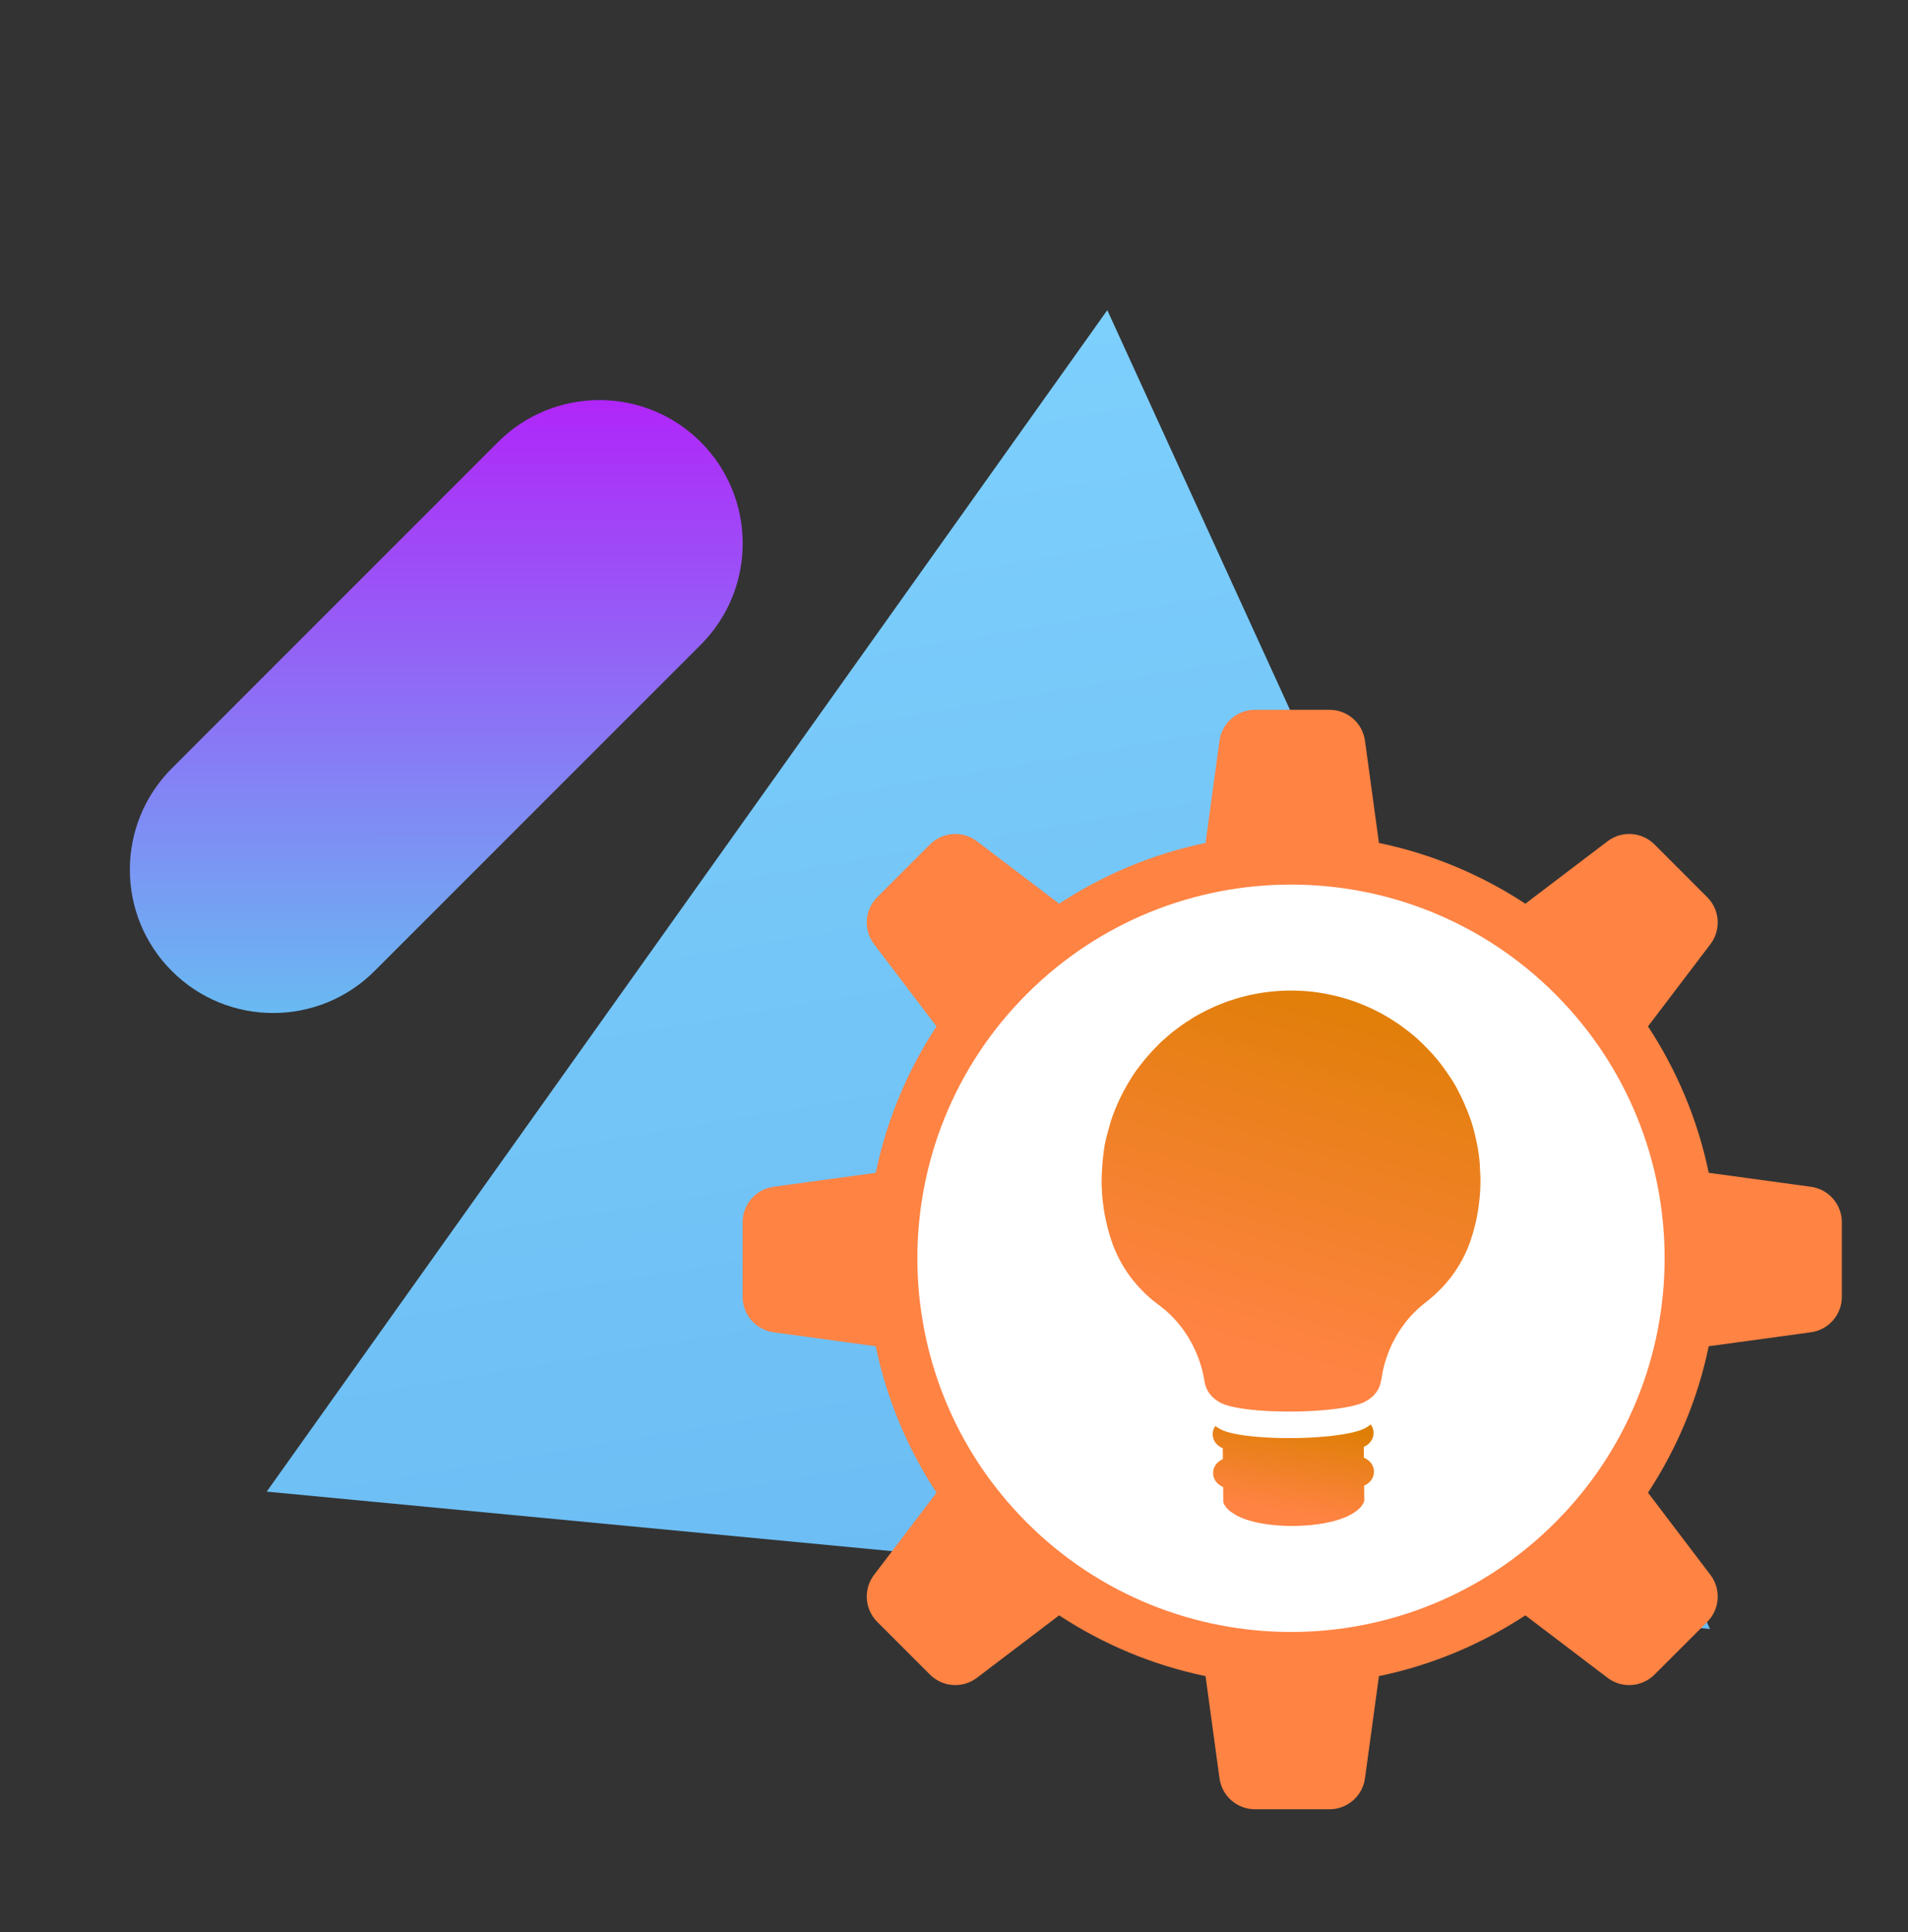 <?xml version="1.0" encoding="UTF-8"?> <svg xmlns="http://www.w3.org/2000/svg" width="80" height="81" viewBox="0 0 80 81" fill="none"><rect x="0" y="0" width="80" height="81" fill="#333333" stroke="none"/><path d="M71.699 68.29L46.428 13.002L11.183 62.531L71.699 68.29Z" fill="url(#paint0_linear_77_31467)"></path><path d="M11.453 42.467C9.916 42.467 8.378 41.88 7.205 40.707C4.858 38.361 4.858 34.556 7.205 32.21L20.883 18.531C23.229 16.185 27.034 16.185 29.381 18.531C31.727 20.878 31.727 24.682 29.381 27.029L15.703 40.707C14.529 41.88 12.991 42.467 11.453 42.467Z" fill="url(#paint1_linear_77_31467)"></path><path d="M32.436 55.851L36.719 56.437C37.18 58.663 38.059 60.736 39.266 62.575L36.648 66.021C36.194 66.619 36.251 67.461 36.782 67.992L38.992 70.201C39.523 70.732 40.364 70.79 40.962 70.335L44.408 67.718C46.246 68.925 48.32 69.804 50.547 70.265L51.132 74.548C51.233 75.292 51.869 75.847 52.62 75.847H55.745C56.495 75.847 57.13 75.292 57.232 74.548L57.817 70.265C60.044 69.804 62.117 68.925 63.956 67.718L67.402 70.335C68 70.79 68.841 70.732 69.372 70.201L71.582 67.992C72.113 67.461 72.17 66.62 71.716 66.021L69.098 62.575C70.305 60.737 71.184 58.663 71.645 56.437L75.928 55.851C76.672 55.75 77.227 55.115 77.227 54.364V51.239C77.227 50.488 76.672 49.852 75.928 49.751L71.645 49.166C71.184 46.939 70.305 44.866 69.098 43.027L71.716 39.581C72.17 38.983 72.113 38.142 71.582 37.611L69.372 35.401C68.841 34.87 68 34.813 67.402 35.267L63.956 37.885C62.117 36.678 60.044 35.799 57.817 35.337L57.232 31.054C57.131 30.31 56.495 29.756 55.745 29.756H52.62C51.869 29.756 51.233 30.31 51.132 31.054L50.547 35.337C48.32 35.799 46.247 36.678 44.408 37.885L40.962 35.267C40.364 34.813 39.523 34.87 38.992 35.401L36.782 37.611C36.251 38.142 36.194 38.983 36.648 39.581L39.266 43.028C38.059 44.866 37.18 46.939 36.719 49.166L32.436 49.751C31.692 49.853 31.137 50.488 31.137 51.239V54.364C31.138 55.114 31.692 55.75 32.436 55.851ZM40.347 52.801C40.347 45.161 46.541 38.966 54.182 38.966C61.823 38.966 68.017 45.16 68.017 52.801C68.017 60.442 61.823 66.636 54.182 66.636C46.541 66.636 40.347 60.442 40.347 52.801Z" fill="#FF8343"></path><path d="M65.207 63.826C71.325 57.708 71.325 47.789 65.207 41.671C59.089 35.553 49.17 35.553 43.052 41.671C36.935 47.789 36.935 57.708 43.052 63.826C49.17 69.944 59.089 69.944 65.207 63.826Z" fill="white"></path><path d="M57.608 61.672C57.607 61.65 57.605 61.628 57.601 61.606C57.597 61.582 57.592 61.558 57.586 61.536C57.581 61.519 57.577 61.503 57.57 61.487C57.57 61.485 57.568 61.484 57.568 61.482C57.562 61.466 57.556 61.451 57.548 61.436C57.546 61.43 57.544 61.426 57.541 61.422C57.538 61.417 57.537 61.413 57.534 61.41C57.527 61.396 57.519 61.383 57.511 61.371C57.499 61.353 57.487 61.336 57.474 61.32C57.434 61.271 57.394 61.235 57.361 61.212C57.353 61.206 57.343 61.198 57.329 61.189C57.329 61.188 57.327 61.187 57.326 61.187C57.317 61.18 57.308 61.174 57.298 61.168C57.28 61.158 57.263 61.148 57.244 61.137C57.229 61.129 57.214 61.122 57.198 61.114C57.194 61.112 57.19 61.11 57.185 61.108L57.181 60.657C57.207 60.644 57.232 60.63 57.28 60.602C57.326 60.573 57.328 60.571 57.388 60.522C57.416 60.497 57.416 60.496 57.459 60.447C57.479 60.422 57.48 60.421 57.51 60.373C57.526 60.347 57.526 60.347 57.549 60.295C57.56 60.269 57.561 60.267 57.575 60.216C57.581 60.188 57.582 60.187 57.59 60.132C57.59 60.112 57.592 60.086 57.592 60.066C57.592 60.046 57.592 60.046 57.589 60.007C57.587 59.989 57.587 59.988 57.58 59.951C57.576 59.932 57.577 59.931 57.566 59.896C57.56 59.877 57.56 59.877 57.547 59.842C57.539 59.825 57.539 59.823 57.522 59.79C57.513 59.773 57.512 59.772 57.491 59.74C57.484 59.73 57.48 59.725 57.474 59.716C57.472 59.718 57.469 59.72 57.466 59.722C57.397 59.775 57.395 59.776 57.353 59.803C57.269 59.854 57.265 59.856 57.209 59.885C57.089 59.945 56.913 60.003 56.682 60.056C56.548 60.086 56.397 60.114 56.227 60.141C56.056 60.167 55.877 60.19 55.69 60.209C55.502 60.228 55.308 60.243 55.109 60.256C54.713 60.28 54.301 60.29 53.896 60.286C53.693 60.285 53.493 60.28 53.297 60.271C53.102 60.262 52.911 60.251 52.729 60.235C52.546 60.22 52.371 60.201 52.208 60.179C52.044 60.157 51.892 60.131 51.753 60.103C51.613 60.073 51.496 60.042 51.398 60.01C51.33 59.988 51.272 59.965 51.223 59.941C51.133 59.896 51.13 59.894 51.08 59.864C51.009 59.818 50.997 59.81 50.964 59.785C50.962 59.783 50.959 59.782 50.957 59.78C50.953 59.786 50.948 59.793 50.941 59.804C50.931 59.821 50.931 59.821 50.911 59.855C50.903 59.873 50.903 59.873 50.888 59.908C50.881 59.926 50.88 59.927 50.869 59.961C50.864 59.98 50.864 59.98 50.856 60.017C50.853 60.036 50.853 60.036 50.849 60.074C50.846 60.093 50.846 60.093 50.847 60.132C50.847 60.145 50.849 60.162 50.849 60.175C50.851 60.204 50.851 60.206 50.862 60.259C50.868 60.287 50.869 60.288 50.886 60.339C50.896 60.367 50.897 60.367 50.922 60.416C50.937 60.443 50.938 60.444 50.971 60.491C50.992 60.517 50.992 60.517 51.038 60.563C51.07 60.593 51.071 60.594 51.133 60.639C51.19 60.675 51.207 60.684 51.27 60.714L51.274 61.169C51.256 61.178 51.236 61.186 51.219 61.195C51.217 61.196 51.215 61.196 51.213 61.197C51.208 61.201 51.203 61.204 51.199 61.206C51.192 61.21 51.185 61.215 51.177 61.219C51.169 61.224 51.161 61.23 51.155 61.235C51.151 61.237 51.148 61.238 51.144 61.241C51.133 61.249 51.123 61.255 51.113 61.264C51.111 61.265 51.109 61.266 51.107 61.268C51.09 61.282 51.074 61.294 51.06 61.308C51.039 61.327 51.018 61.348 51 61.371C50.989 61.384 50.979 61.398 50.971 61.41C50.964 61.418 50.96 61.426 50.954 61.435C50.952 61.439 50.95 61.443 50.947 61.448C50.94 61.458 50.935 61.469 50.93 61.48C50.925 61.49 50.92 61.5 50.915 61.508C50.91 61.517 50.906 61.53 50.901 61.543C50.894 61.561 50.888 61.581 50.883 61.6C50.879 61.614 50.875 61.628 50.873 61.641C50.872 61.644 50.872 61.646 50.872 61.65C50.87 61.658 50.869 61.664 50.868 61.671C50.867 61.678 50.867 61.684 50.866 61.69C50.866 61.691 50.866 61.691 50.867 61.692C50.865 61.707 50.864 61.721 50.864 61.736C50.864 61.744 50.863 61.753 50.864 61.761C50.864 61.769 50.864 61.778 50.864 61.787C50.865 61.789 50.865 61.792 50.865 61.794C50.866 61.806 50.867 61.818 50.868 61.83C50.869 61.834 50.87 61.839 50.87 61.843C50.872 61.856 50.874 61.868 50.877 61.881C50.877 61.882 50.878 61.882 50.877 61.883C50.882 61.903 50.888 61.924 50.895 61.944C50.9 61.959 50.905 61.974 50.912 61.989C50.912 61.99 50.913 61.991 50.914 61.992C50.922 62.009 50.929 62.025 50.939 62.041C50.941 62.045 50.944 62.05 50.947 62.056C50.955 62.069 50.964 62.082 50.973 62.095C50.981 62.106 50.99 62.118 50.999 62.13C51.004 62.136 51.01 62.143 51.017 62.149C51.027 62.162 51.039 62.175 51.053 62.187C51.065 62.2 51.077 62.211 51.091 62.221C51.096 62.225 51.099 62.228 51.105 62.231C51.119 62.244 51.133 62.254 51.149 62.264C51.16 62.271 51.175 62.28 51.195 62.293C51.2 62.295 51.205 62.298 51.211 62.301C51.222 62.308 51.234 62.314 51.247 62.322C51.258 62.327 51.273 62.333 51.285 62.339L51.291 62.961C51.291 62.975 51.295 62.99 51.303 63.005C51.306 63.016 51.31 63.026 51.316 63.037C51.32 63.047 51.324 63.055 51.328 63.064C51.331 63.07 51.334 63.076 51.338 63.082C51.353 63.109 51.37 63.133 51.388 63.158C51.391 63.163 51.394 63.168 51.398 63.173C51.412 63.192 51.428 63.211 51.446 63.23C51.457 63.241 51.469 63.253 51.483 63.268C51.487 63.273 51.492 63.278 51.498 63.282C51.533 63.316 51.574 63.352 51.623 63.386C51.628 63.391 51.635 63.396 51.641 63.399C51.698 63.438 51.767 63.483 51.823 63.515C51.831 63.519 51.839 63.524 51.847 63.529C51.861 63.536 51.876 63.544 51.891 63.551C51.941 63.576 51.998 63.603 52.064 63.63C52.082 63.638 52.101 63.645 52.12 63.653C52.167 63.671 52.219 63.69 52.273 63.709C52.331 63.727 52.39 63.746 52.455 63.764C52.476 63.769 52.497 63.776 52.519 63.781C52.528 63.784 52.538 63.787 52.548 63.789C52.568 63.794 52.589 63.799 52.609 63.803C52.654 63.815 52.702 63.826 52.753 63.836C52.757 63.837 52.761 63.838 52.766 63.839C52.81 63.848 52.855 63.856 52.901 63.864C52.906 63.865 52.912 63.867 52.916 63.867C53.005 63.882 53.096 63.896 53.188 63.908C53.195 63.909 53.203 63.911 53.209 63.911C53.255 63.916 53.302 63.922 53.348 63.927C53.414 63.934 53.481 63.94 53.547 63.945C53.586 63.948 53.625 63.951 53.664 63.953C53.714 63.958 53.765 63.96 53.815 63.962C53.837 63.962 53.86 63.965 53.88 63.965C53.917 63.966 53.952 63.967 53.987 63.968C54.003 63.968 54.022 63.968 54.042 63.968C54.077 63.97 54.112 63.97 54.147 63.97C54.181 63.97 54.219 63.97 54.261 63.97C54.309 63.97 54.358 63.969 54.406 63.966C54.457 63.965 54.511 63.962 54.569 63.96C54.679 63.955 54.788 63.948 54.897 63.939C54.927 63.936 54.958 63.932 54.989 63.93C55.095 63.919 55.201 63.906 55.305 63.891C55.322 63.889 55.339 63.886 55.355 63.883C55.378 63.88 55.399 63.876 55.42 63.873C55.453 63.867 55.487 63.861 55.524 63.855C55.608 63.839 55.703 63.821 55.805 63.797C55.834 63.79 55.866 63.782 55.897 63.774C55.923 63.767 55.949 63.76 55.975 63.752C56.078 63.722 56.167 63.694 56.241 63.669C56.313 63.642 56.372 63.62 56.418 63.6C56.429 63.595 56.44 63.591 56.451 63.586C56.463 63.58 56.475 63.575 56.487 63.569C56.508 63.56 56.524 63.552 56.534 63.547C56.543 63.542 56.553 63.537 56.563 63.532C56.602 63.511 56.647 63.488 56.689 63.465C56.709 63.452 56.73 63.441 56.748 63.428C56.758 63.423 56.767 63.416 56.775 63.411C56.834 63.372 56.875 63.34 56.909 63.313C56.92 63.303 56.931 63.294 56.943 63.284C56.947 63.282 56.95 63.279 56.954 63.275C56.96 63.269 56.966 63.264 56.973 63.258C56.979 63.253 56.985 63.247 56.991 63.241C56.995 63.237 57.001 63.232 57.006 63.227C57.01 63.223 57.014 63.219 57.019 63.213C57.024 63.208 57.03 63.202 57.037 63.195C57.065 63.164 57.102 63.12 57.134 63.069C57.143 63.055 57.151 63.041 57.159 63.026C57.168 63.011 57.174 62.995 57.181 62.98C57.187 62.966 57.193 62.951 57.197 62.937L57.198 62.934C57.197 62.938 57.193 62.942 57.19 62.946C57.197 62.932 57.204 62.917 57.203 62.902L57.197 62.282C57.233 62.264 57.268 62.245 57.296 62.227C57.299 62.226 57.3 62.224 57.303 62.223C57.31 62.218 57.319 62.213 57.327 62.206C57.358 62.185 57.395 62.156 57.435 62.116C57.438 62.113 57.441 62.11 57.444 62.107C57.451 62.098 57.46 62.09 57.467 62.08C57.469 62.079 57.471 62.076 57.472 62.075C57.491 62.053 57.507 62.029 57.521 62.005C57.534 61.986 57.543 61.967 57.552 61.947C57.557 61.937 57.561 61.926 57.565 61.915C57.568 61.909 57.571 61.904 57.572 61.897C57.574 61.891 57.577 61.885 57.579 61.879L57.582 61.869C57.598 61.815 57.608 61.759 57.608 61.705C57.609 61.696 57.608 61.684 57.608 61.672ZM51.32 63.032C51.316 63.026 51.312 63.021 51.309 63.017C51.307 63.013 51.306 63.01 51.303 63.007C51.309 63.017 51.316 63.026 51.324 63.036C51.324 63.034 51.321 63.033 51.32 63.032ZM57.12 63.028C57.117 63.03 57.112 63.032 57.109 63.034C57.114 63.031 57.12 63.028 57.124 63.024C57.122 63.026 57.121 63.027 57.12 63.028ZM57.167 62.986C57.161 62.992 57.153 62.998 57.146 63.005C57.157 62.994 57.167 62.983 57.175 62.973C57.172 62.977 57.171 62.982 57.167 62.986Z" fill="url(#paint2_linear_77_31467)"></path><path d="M46.476 47.355C46.466 47.393 46.456 47.431 46.446 47.467C46.44 47.489 46.434 47.51 46.429 47.531C46.422 47.552 46.417 47.572 46.411 47.593C46.403 47.624 46.393 47.657 46.386 47.691C46.379 47.717 46.373 47.743 46.367 47.77C46.331 47.923 46.3 48.094 46.283 48.237C46.282 48.244 46.28 48.252 46.28 48.26C46.254 48.428 46.236 48.622 46.222 48.818C46.22 48.838 46.219 48.858 46.218 48.878C46.2 49.096 46.188 49.315 46.189 49.507C46.189 49.511 46.189 49.518 46.188 49.522C46.189 49.527 46.189 49.531 46.189 49.536C46.188 49.54 46.188 49.546 46.189 49.553C46.189 49.618 46.191 49.78 46.206 49.994C46.209 50.061 46.215 50.133 46.222 50.209C46.226 50.246 46.229 50.282 46.233 50.318C46.238 50.357 46.242 50.395 46.247 50.435C46.257 50.523 46.27 50.61 46.282 50.695C46.304 50.842 46.331 50.988 46.363 51.133C46.383 51.224 46.403 51.311 46.423 51.392C46.427 51.412 46.433 51.433 46.438 51.452C46.453 51.511 46.468 51.568 46.483 51.621C46.502 51.693 46.522 51.759 46.54 51.818C46.547 51.841 46.554 51.864 46.562 51.885C46.576 51.933 46.591 51.975 46.603 52.014C46.615 52.046 46.625 52.075 46.634 52.101C46.638 52.114 46.643 52.127 46.648 52.141C46.656 52.163 46.666 52.189 46.676 52.218C46.682 52.233 46.688 52.249 46.695 52.265C46.726 52.345 46.767 52.444 46.819 52.556C46.827 52.575 46.836 52.594 46.846 52.615C46.95 52.835 47.096 53.102 47.293 53.386C47.32 53.424 47.347 53.462 47.376 53.501C47.407 53.544 47.44 53.587 47.473 53.629C47.479 53.637 47.485 53.645 47.491 53.652C47.498 53.66 47.504 53.668 47.51 53.675C47.548 53.724 47.588 53.771 47.629 53.818C47.631 53.821 47.632 53.822 47.634 53.825C47.678 53.877 47.721 53.925 47.761 53.967C47.828 54.039 47.895 54.109 47.964 54.177C47.983 54.194 47.999 54.211 48.015 54.227C48.015 54.227 48.017 54.229 48.02 54.231C48.027 54.238 48.035 54.246 48.044 54.254C48.052 54.262 48.061 54.269 48.069 54.278C48.094 54.301 48.126 54.33 48.163 54.363C48.175 54.375 48.189 54.386 48.202 54.398C48.213 54.407 48.224 54.417 48.236 54.426C48.244 54.434 48.253 54.442 48.262 54.45C48.281 54.466 48.302 54.482 48.323 54.501C48.334 54.51 48.345 54.519 48.356 54.527C48.368 54.536 48.379 54.545 48.39 54.554C48.432 54.589 48.475 54.622 48.519 54.655C48.52 54.656 48.52 54.656 48.52 54.657C48.522 54.658 48.523 54.659 48.526 54.66C48.559 54.686 48.591 54.711 48.625 54.735C48.635 54.743 48.645 54.751 48.655 54.758L48.656 54.76C48.834 54.9 48.834 54.9 48.925 54.98C49.083 55.128 49.112 55.154 49.184 55.231C49.35 55.41 49.35 55.41 49.429 55.506C49.582 55.699 49.582 55.699 49.655 55.804C49.795 56.011 49.795 56.011 49.86 56.121C49.985 56.342 49.985 56.342 50.042 56.456C50.15 56.686 50.15 56.686 50.199 56.806C50.289 57.045 50.289 57.045 50.328 57.169C50.35 57.242 50.365 57.292 50.377 57.332C50.381 57.348 50.387 57.366 50.391 57.382C50.397 57.402 50.401 57.418 50.405 57.434C50.406 57.44 50.408 57.445 50.409 57.45C50.411 57.456 50.412 57.461 50.413 57.466C50.416 57.477 50.419 57.487 50.422 57.498C50.422 57.5 50.422 57.5 50.422 57.502C50.432 57.544 50.442 57.585 50.45 57.627C50.453 57.638 50.456 57.649 50.457 57.658C50.458 57.66 50.459 57.663 50.459 57.666C50.461 57.675 50.463 57.684 50.465 57.692C50.479 57.762 50.492 57.833 50.503 57.904C50.505 57.911 50.505 57.919 50.507 57.927C50.513 57.963 50.513 57.965 50.529 58.033C50.538 58.068 50.539 58.069 50.561 58.136C50.573 58.17 50.574 58.171 50.603 58.236C50.619 58.269 50.619 58.269 50.654 58.331C50.673 58.364 50.674 58.364 50.715 58.423C50.739 58.454 50.739 58.455 50.787 58.51C50.814 58.54 50.815 58.54 50.87 58.594C50.911 58.631 50.939 58.652 50.966 58.674C50.999 58.7 51.012 58.707 51.082 58.752C51.132 58.782 51.136 58.785 51.226 58.83C51.274 58.853 51.332 58.876 51.4 58.898C51.498 58.93 51.616 58.961 51.755 58.991C51.894 59.02 52.047 59.045 52.21 59.067C52.374 59.09 52.549 59.108 52.731 59.123C52.914 59.139 53.105 59.151 53.3 59.16C53.495 59.167 53.696 59.173 53.898 59.175C54.303 59.178 54.715 59.168 55.112 59.144C55.31 59.131 55.505 59.117 55.692 59.097C55.88 59.078 56.059 59.056 56.229 59.029C56.4 59.003 56.551 58.975 56.685 58.944C56.916 58.892 57.092 58.834 57.211 58.774C57.268 58.744 57.271 58.742 57.355 58.692C57.397 58.665 57.398 58.663 57.469 58.611C57.503 58.584 57.505 58.583 57.564 58.529C57.593 58.501 57.593 58.501 57.646 58.443C57.671 58.414 57.671 58.414 57.715 58.355C57.737 58.325 57.738 58.323 57.775 58.262C57.811 58.2 57.834 58.141 57.848 58.103C57.856 58.081 57.866 58.049 57.88 57.998C57.889 57.966 57.893 57.931 57.901 57.898C57.909 57.883 57.913 57.87 57.916 57.855C57.919 57.831 57.923 57.804 57.927 57.777C57.934 57.737 57.941 57.694 57.949 57.652C57.954 57.617 57.961 57.583 57.966 57.551C57.967 57.546 57.969 57.539 57.969 57.533L57.975 57.505L57.976 57.502C57.976 57.499 57.977 57.496 57.978 57.493L57.98 57.485L57.981 57.476L57.983 57.47C57.985 57.462 57.987 57.455 57.987 57.448C58.008 57.361 58.021 57.306 58.031 57.266C58.032 57.262 58.034 57.258 58.034 57.253C58.043 57.224 58.054 57.186 58.066 57.138C58.067 57.137 58.067 57.136 58.067 57.134C58.076 57.102 58.087 57.069 58.097 57.037C58.114 56.981 58.127 56.941 58.138 56.909L58.14 56.903C58.152 56.869 58.168 56.824 58.19 56.763C58.194 56.752 58.198 56.741 58.202 56.729C58.205 56.722 58.207 56.715 58.21 56.708C58.223 56.676 58.234 56.648 58.243 56.626C58.244 56.624 58.245 56.621 58.246 56.618C58.249 56.61 58.252 56.602 58.256 56.594C58.256 56.593 58.256 56.592 58.258 56.59C58.265 56.573 58.272 56.558 58.277 56.544C58.278 56.542 58.279 56.54 58.28 56.536C58.289 56.515 58.3 56.491 58.313 56.462C58.318 56.447 58.325 56.433 58.334 56.416C58.339 56.404 58.346 56.391 58.352 56.375C58.362 56.354 58.371 56.336 58.379 56.32C58.387 56.302 58.395 56.287 58.404 56.269C58.413 56.252 58.422 56.234 58.434 56.211C58.452 56.176 58.478 56.13 58.517 56.057C58.52 56.051 58.523 56.044 58.527 56.037C58.541 56.013 58.555 55.989 58.57 55.966C58.592 55.927 58.614 55.889 58.638 55.852C58.644 55.842 58.651 55.832 58.658 55.822C58.673 55.799 58.688 55.775 58.703 55.752C58.71 55.74 58.719 55.728 58.726 55.717C58.734 55.705 58.742 55.694 58.751 55.682C58.775 55.644 58.802 55.607 58.831 55.57C58.851 55.542 58.871 55.516 58.89 55.489C58.898 55.48 58.906 55.469 58.913 55.459C58.921 55.448 58.93 55.438 58.938 55.426C58.947 55.415 58.956 55.403 58.965 55.391C58.967 55.389 58.969 55.385 58.972 55.383C58.978 55.376 58.983 55.369 58.989 55.362C58.993 55.358 58.996 55.355 58.998 55.352C59 55.347 59.003 55.344 59.007 55.34C59.011 55.336 59.015 55.331 59.019 55.326C59.025 55.317 59.032 55.309 59.039 55.301C59.041 55.299 59.041 55.297 59.043 55.297C59.047 55.291 59.052 55.286 59.056 55.281C59.063 55.273 59.069 55.265 59.077 55.257C59.08 55.252 59.084 55.247 59.089 55.243C59.094 55.237 59.099 55.231 59.104 55.226C59.105 55.225 59.105 55.225 59.105 55.225C59.108 55.221 59.111 55.217 59.114 55.214C59.125 55.202 59.136 55.191 59.146 55.178C59.16 55.164 59.172 55.15 59.186 55.135C59.196 55.123 59.206 55.113 59.215 55.105C59.229 55.089 59.242 55.074 59.258 55.06C59.259 55.059 59.261 55.056 59.263 55.055C59.268 55.048 59.275 55.042 59.282 55.035C59.291 55.026 59.3 55.017 59.31 55.006C59.339 54.978 59.375 54.944 59.424 54.896C59.43 54.891 59.435 54.886 59.441 54.88C59.446 54.875 59.452 54.87 59.456 54.866C59.467 54.857 59.475 54.849 59.483 54.842C59.496 54.831 59.508 54.82 59.517 54.811C59.518 54.81 59.519 54.809 59.521 54.809C59.535 54.796 59.548 54.785 59.559 54.775C59.567 54.766 59.577 54.758 59.586 54.751C59.587 54.751 59.587 54.749 59.588 54.749C59.592 54.746 59.596 54.742 59.601 54.739C59.608 54.733 59.615 54.727 59.623 54.722C59.634 54.711 59.646 54.702 59.657 54.693C59.673 54.68 59.689 54.667 59.705 54.655C59.705 54.654 59.706 54.654 59.706 54.653C59.714 54.647 59.722 54.64 59.73 54.633C59.766 54.605 59.802 54.577 59.838 54.548C59.849 54.54 59.858 54.532 59.867 54.525C59.89 54.506 59.912 54.489 59.933 54.471C59.948 54.459 59.963 54.447 59.977 54.434C60.022 54.398 60.065 54.36 60.113 54.317C60.14 54.293 60.169 54.267 60.2 54.238C60.205 54.233 60.21 54.229 60.215 54.224C60.288 54.156 60.355 54.09 60.411 54.031C60.415 54.027 60.418 54.024 60.421 54.022C60.48 53.96 60.527 53.909 60.558 53.875C60.594 53.834 60.63 53.794 60.663 53.754C60.682 53.732 60.701 53.709 60.719 53.686C60.744 53.656 60.768 53.626 60.792 53.598C60.957 53.387 61.074 53.209 61.137 53.104L61.138 53.103C61.151 53.08 61.169 53.051 61.191 53.015C61.236 52.939 61.278 52.863 61.319 52.789C61.333 52.763 61.347 52.737 61.36 52.711C61.425 52.586 61.482 52.461 61.537 52.331C61.609 52.158 61.673 51.976 61.732 51.778C61.737 51.764 61.741 51.751 61.745 51.736C61.752 51.71 61.76 51.684 61.768 51.657C61.779 51.618 61.79 51.578 61.801 51.536C61.802 51.533 61.803 51.53 61.804 51.527C61.83 51.427 61.856 51.324 61.881 51.215C61.883 51.206 61.891 51.173 61.902 51.122C61.904 51.112 61.906 51.1 61.909 51.089C61.915 51.063 61.919 51.038 61.924 51.012C61.927 50.997 61.93 50.983 61.933 50.967C61.941 50.921 61.951 50.87 61.961 50.815C61.963 50.797 61.967 50.778 61.97 50.758C61.979 50.702 61.988 50.641 61.997 50.577C62.024 50.377 62.039 50.217 62.05 50.086C62.052 50.067 62.052 50.048 62.054 50.031C62.055 50.006 62.057 49.983 62.058 49.962C62.06 49.949 62.06 49.937 62.061 49.925C62.062 49.916 62.062 49.906 62.063 49.897C62.063 49.886 62.063 49.875 62.064 49.864C62.064 49.844 62.065 49.823 62.067 49.802C62.067 49.8 62.068 49.798 62.067 49.795C62.068 49.774 62.069 49.754 62.069 49.732C62.071 49.679 62.072 49.625 62.073 49.573C62.073 49.56 62.073 49.548 62.073 49.536C62.074 49.505 62.074 49.476 62.073 49.449C62.073 49.42 62.073 49.394 62.073 49.369C62.073 49.352 62.073 49.335 62.071 49.317C62.066 49.179 62.057 49.018 62.048 48.876C62.046 48.83 62.043 48.784 62.041 48.743C62.039 48.702 62.034 48.656 62.029 48.609C62.028 48.594 62.027 48.581 62.025 48.567C62.022 48.543 62.019 48.517 62.016 48.492C62.016 48.486 62.016 48.481 62.014 48.475C62.011 48.448 62.006 48.419 62.003 48.389C61.994 48.324 61.983 48.256 61.971 48.187C61.965 48.149 61.958 48.111 61.951 48.072C61.931 47.966 61.909 47.857 61.885 47.748C61.867 47.663 61.846 47.575 61.824 47.487C61.813 47.444 61.802 47.402 61.791 47.36C61.766 47.266 61.74 47.176 61.713 47.09C61.699 47.046 61.684 47 61.669 46.955C61.657 46.917 61.643 46.88 61.63 46.845C61.627 46.837 61.623 46.827 61.62 46.818C61.497 46.479 61.306 46.041 61.133 45.717C61.049 45.545 60.919 45.325 60.81 45.168C60.808 45.165 60.806 45.163 60.804 45.16C60.799 45.152 60.795 45.144 60.789 45.136C60.745 45.069 60.692 44.994 60.638 44.918C60.623 44.897 60.608 44.875 60.593 44.853C60.548 44.788 60.503 44.726 60.462 44.672C60.455 44.664 60.45 44.655 60.443 44.647C60.442 44.645 60.44 44.644 60.439 44.641C60.352 44.521 60.233 44.379 60.124 44.255C60.1 44.229 60.078 44.203 60.057 44.179C60.011 44.127 59.966 44.078 59.92 44.032C59.807 43.911 59.699 43.804 59.602 43.711C59.598 43.706 59.595 43.704 59.591 43.701C59.497 43.606 59.376 43.5 59.26 43.402C59.227 43.376 59.202 43.355 59.184 43.341C59.181 43.338 59.178 43.336 59.175 43.333C59.142 43.306 59.111 43.282 59.082 43.258C59.072 43.25 59.062 43.243 59.053 43.236C58.993 43.187 58.933 43.141 58.873 43.098C58.812 43.053 58.754 43.01 58.7 42.972C58.681 42.958 58.659 42.944 58.638 42.929C58.599 42.902 58.556 42.874 58.514 42.846C58.46 42.81 58.406 42.775 58.352 42.742C58.313 42.716 58.274 42.692 58.237 42.669C58.209 42.653 58.183 42.637 58.158 42.622C58.073 42.571 57.992 42.526 57.914 42.483C57.909 42.481 57.905 42.478 57.9 42.476C57.854 42.451 57.808 42.427 57.762 42.404C57.753 42.398 57.742 42.393 57.732 42.389C57.621 42.332 57.52 42.283 57.428 42.242C57.307 42.188 57.206 42.145 57.124 42.111C57.111 42.105 57.094 42.099 57.076 42.092C57.057 42.085 57.039 42.078 57.02 42.07C56.979 42.053 56.929 42.035 56.872 42.014C56.842 42.003 56.811 41.993 56.782 41.982C56.774 41.978 56.766 41.976 56.758 41.973C56.71 41.956 56.657 41.939 56.602 41.92C56.553 41.905 56.504 41.889 56.456 41.874C56.424 41.864 56.392 41.854 56.358 41.845C56.291 41.825 56.22 41.806 56.147 41.787C56.112 41.777 56.078 41.769 56.042 41.76L56.035 41.758C55.928 41.731 55.824 41.707 55.727 41.688C55.69 41.68 55.653 41.673 55.616 41.667C55.596 41.663 55.575 41.658 55.556 41.655C55.526 41.649 55.497 41.644 55.467 41.639C55.433 41.633 55.402 41.628 55.37 41.623C55.334 41.617 55.298 41.612 55.263 41.607C55.229 41.602 55.196 41.598 55.166 41.593C55.149 41.591 55.133 41.589 55.115 41.587C55.102 41.586 55.088 41.583 55.074 41.582C55.027 41.577 54.986 41.572 54.954 41.568C54.941 41.567 54.928 41.565 54.915 41.565C54.853 41.557 54.789 41.552 54.726 41.547C54.666 41.544 54.608 41.54 54.553 41.537C54.551 41.537 54.549 41.536 54.547 41.536C54.522 41.536 54.496 41.534 54.472 41.533C54.453 41.532 54.435 41.531 54.416 41.531C54.409 41.531 54.402 41.531 54.395 41.53C54.326 41.528 54.259 41.526 54.197 41.526C54.116 41.525 54.042 41.526 53.981 41.528C53.938 41.529 53.9 41.53 53.864 41.531C53.841 41.531 53.818 41.531 53.796 41.533C53.779 41.533 53.762 41.534 53.746 41.535C53.729 41.536 53.713 41.537 53.698 41.537C53.609 41.542 53.518 41.549 53.386 41.56C53.203 41.576 52.961 41.611 52.915 41.618C52.855 41.629 52.787 41.64 52.716 41.653C52.697 41.656 52.679 41.659 52.658 41.663C52.617 41.67 52.574 41.679 52.528 41.688C52.505 41.693 52.48 41.698 52.456 41.703C52.455 41.703 52.454 41.703 52.453 41.703C52.398 41.715 52.349 41.727 52.303 41.737C52.283 41.742 52.264 41.746 52.245 41.751C52.139 41.776 52.059 41.798 52.008 41.812C51.973 41.822 51.951 41.828 51.944 41.83C51.929 41.835 51.916 41.838 51.902 41.843C51.863 41.854 51.825 41.864 51.785 41.877C51.694 41.906 51.611 41.934 51.531 41.961C51.526 41.963 51.52 41.965 51.514 41.967C51.471 41.981 51.429 41.996 51.389 42.011C51.282 42.05 51.186 42.089 51.08 42.133C51.038 42.151 50.993 42.17 50.947 42.19C50.924 42.201 50.9 42.21 50.876 42.222C50.85 42.233 50.824 42.243 50.798 42.256C50.724 42.288 50.644 42.327 50.562 42.369C50.535 42.383 50.508 42.397 50.48 42.411C50.306 42.499 50.115 42.605 49.969 42.701C49.949 42.715 49.928 42.728 49.906 42.742C49.878 42.76 49.85 42.778 49.822 42.796C49.784 42.821 49.747 42.844 49.713 42.865C49.614 42.928 49.502 43.008 49.394 43.091C49.389 43.094 49.384 43.097 49.379 43.101C49.248 43.198 49.093 43.318 48.98 43.419C48.98 43.419 48.98 43.419 48.979 43.42C48.834 43.541 48.669 43.689 48.55 43.814C48.545 43.82 48.54 43.825 48.534 43.831C48.526 43.839 48.517 43.848 48.509 43.856C48.381 43.982 48.219 44.158 48.103 44.294C48.004 44.408 47.885 44.557 47.784 44.69C47.778 44.698 47.771 44.706 47.765 44.714C47.642 44.871 47.489 45.09 47.389 45.263C47.389 45.264 47.389 45.264 47.388 45.265C47.382 45.276 47.375 45.286 47.368 45.297C47.327 45.362 47.227 45.526 47.104 45.758C47.092 45.781 47.08 45.804 47.069 45.826C47.025 45.91 46.979 46.002 46.933 46.102C46.932 46.103 46.932 46.104 46.931 46.105C46.91 46.151 46.888 46.198 46.867 46.247C46.845 46.294 46.825 46.34 46.808 46.383C46.804 46.391 46.8 46.4 46.796 46.41C46.781 46.447 46.765 46.486 46.749 46.527C46.745 46.536 46.742 46.545 46.739 46.554C46.722 46.594 46.706 46.637 46.69 46.681C46.686 46.691 46.681 46.703 46.678 46.714C46.668 46.739 46.66 46.764 46.65 46.788C46.64 46.815 46.631 46.842 46.622 46.867C46.607 46.91 46.592 46.951 46.58 46.99C46.577 46.998 46.574 47.005 46.573 47.013C46.542 47.117 46.509 47.239 46.476 47.355Z" fill="url(#paint3_linear_77_31467)"></path><defs><linearGradient id="paint0_linear_77_31467" x1="32.991" y1="15.266" x2="42.748" y2="73.168" gradientUnits="userSpaceOnUse"><stop stop-color="#7DCFFC"></stop><stop offset="1" stop-color="#69BAF2"></stop></linearGradient><linearGradient id="paint1_linear_77_31467" x1="18.292" y1="42.466" x2="18.291" y2="16.772" gradientUnits="userSpaceOnUse"><stop stop-color="#69BAF2"></stop><stop offset="1" stop-color="#B026F9"></stop></linearGradient><linearGradient id="paint2_linear_77_31467" x1="55.97" y1="59.435" x2="55.254" y2="63.615" gradientUnits="userSpaceOnUse"><stop stop-color="#DC7E00"></stop><stop offset="1" stop-color="#FF8343"></stop></linearGradient><linearGradient id="paint3_linear_77_31467" x1="58.224" y1="40.361" x2="53.275" y2="56.713" gradientUnits="userSpaceOnUse"><stop stop-color="#DC7E00"></stop><stop offset="1" stop-color="#FF8343"></stop></linearGradient></defs></svg> 
